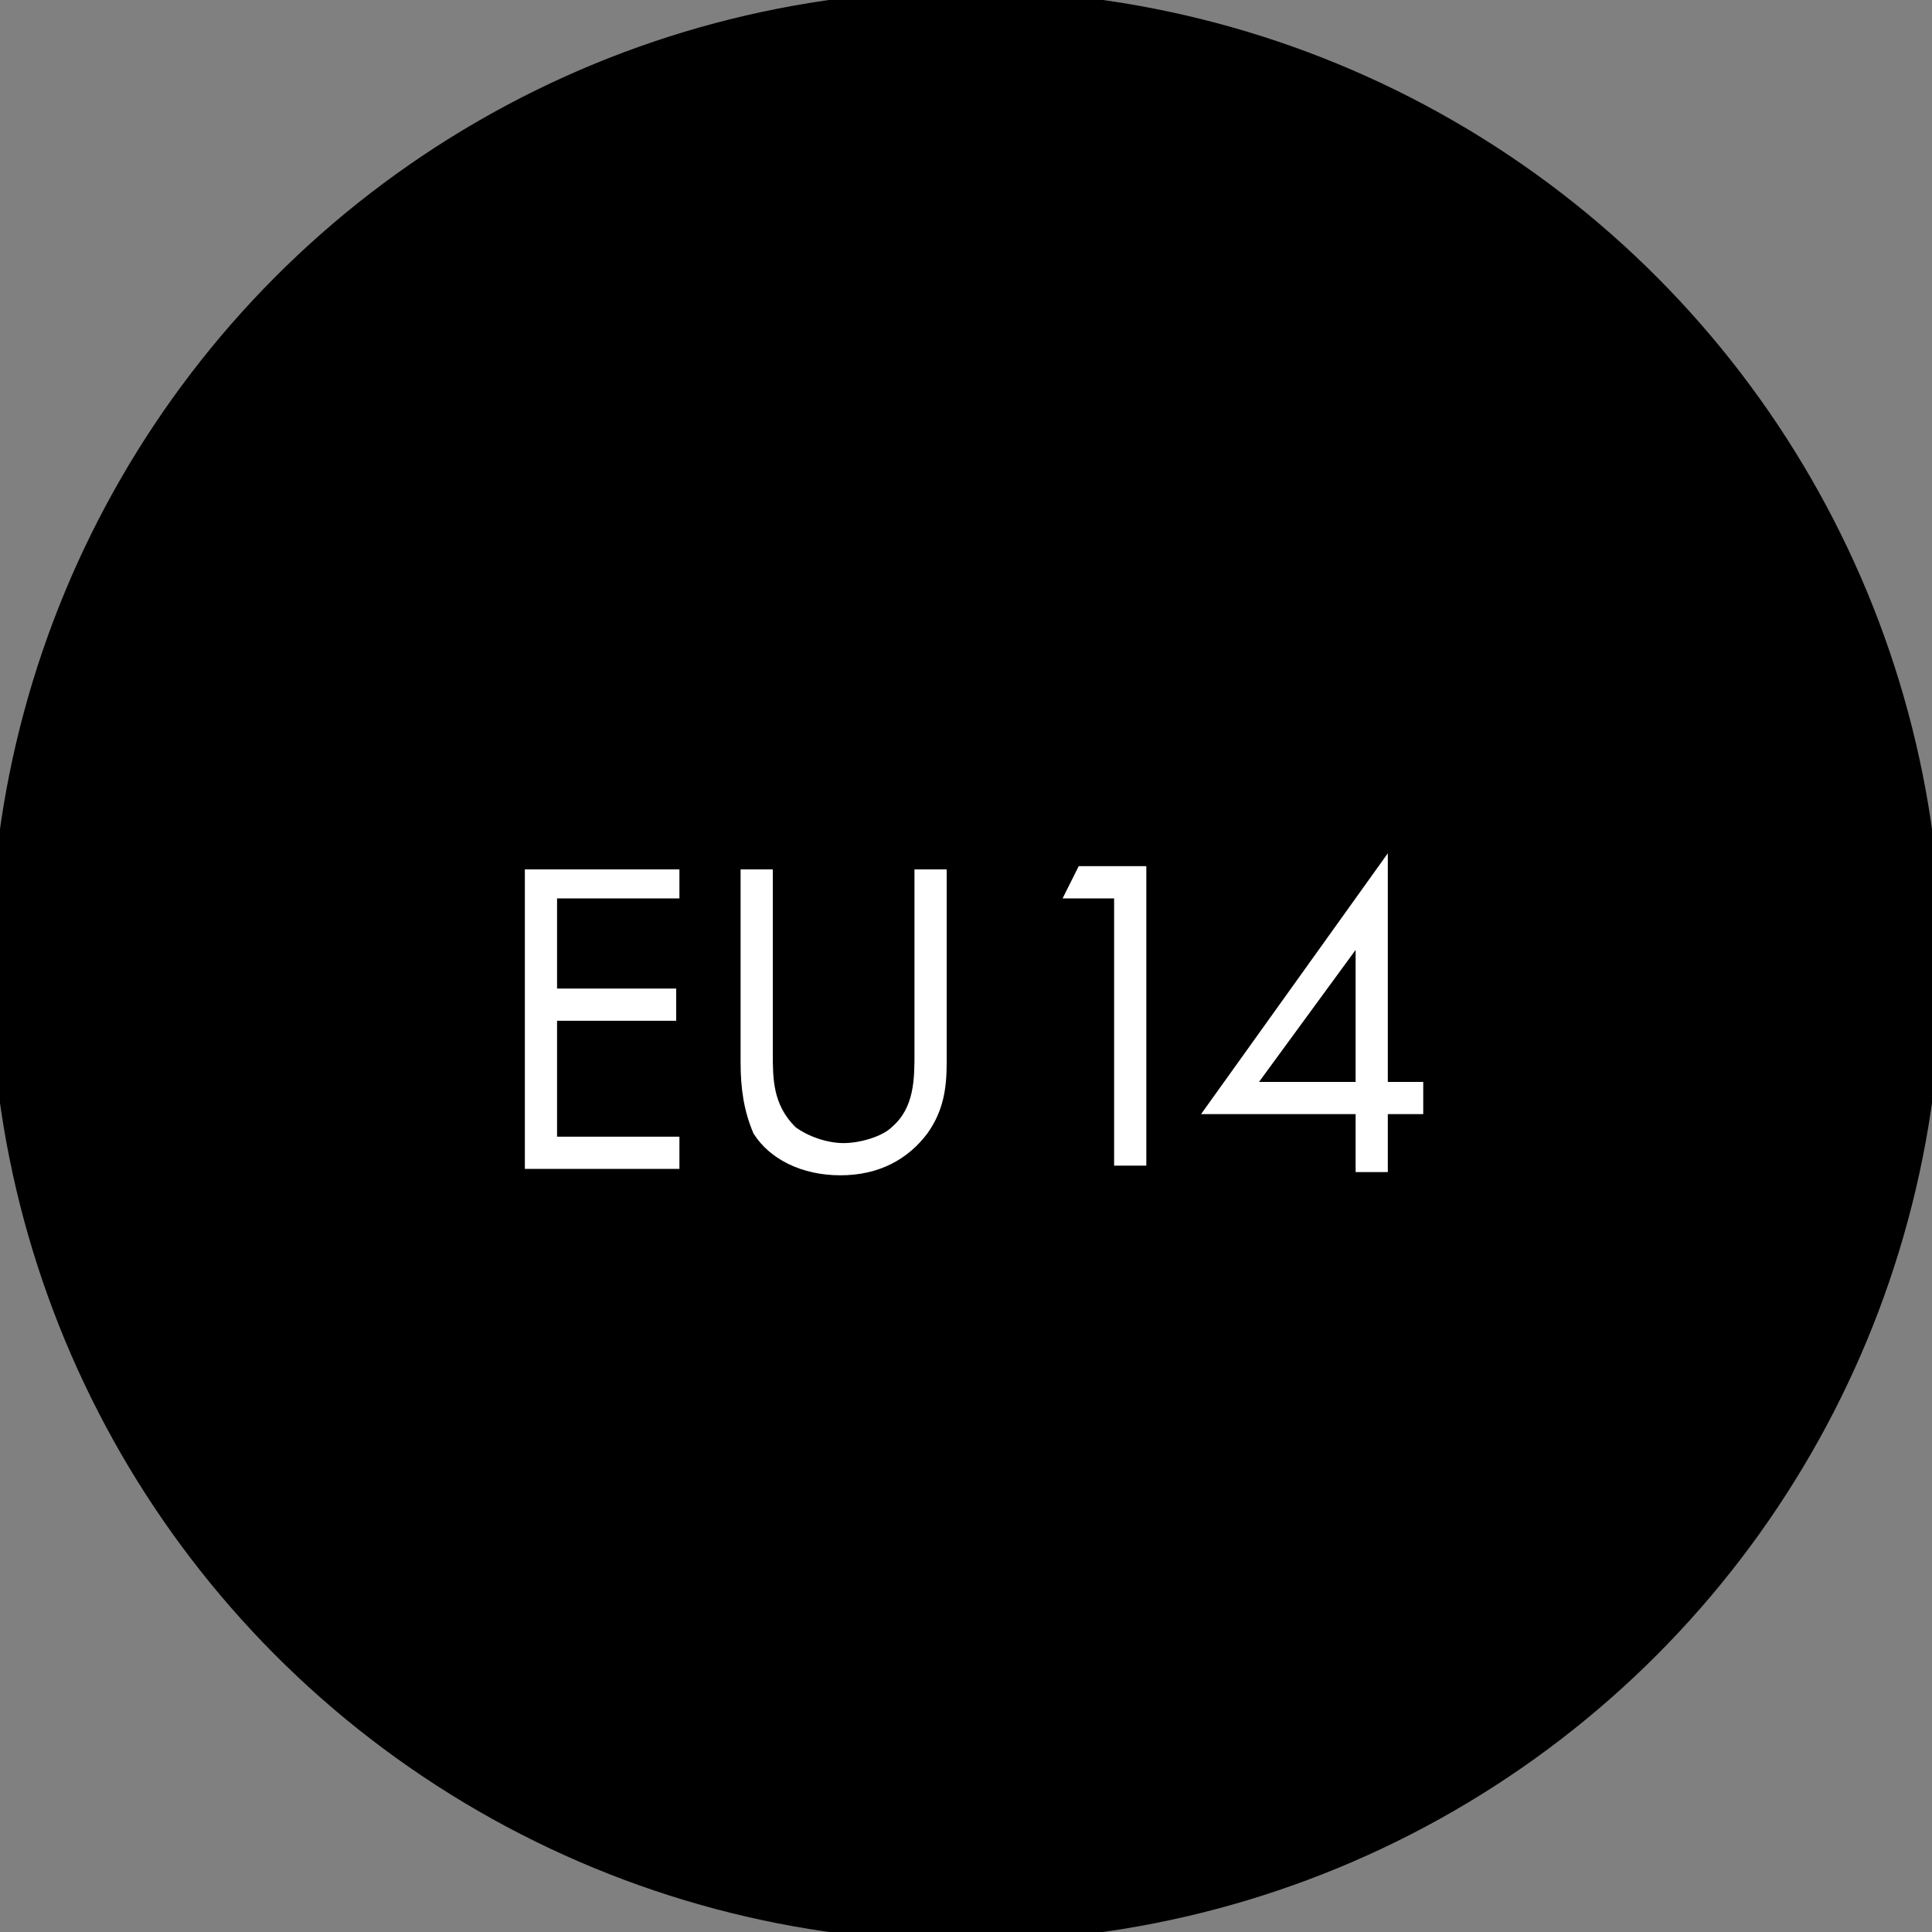 <?xml version="1.0" encoding="utf-8"?>
<!-- Generator: Adobe Illustrator 28.0.0, SVG Export Plug-In . SVG Version: 6.00 Build 0)  -->
<svg version="1.1" id="Laag_1" xmlns="http://www.w3.org/2000/svg" xmlns:xlink="http://www.w3.org/1999/xlink" x="0px" y="0px"
	 width="60px" height="60px" viewBox="0 0 60 60" style="enable-background:new 0 0 60 60;" xml:space="preserve">
<rect x="0" y="0" width="60" height="60" fill="#808080" stroke="none"/>
<style type="text/css">
	.st0{fill:#FFFFFF;}
</style>
<g>
	<circle cx="30" cy="30" r="30.3"/>
	<g>
		<path class="st0" d="M21.1,27.9h-3.8v2.8H21v1h-3.7v3.6h3.8v1h-4.8V27h4.8V27.9z"/>
		<path class="st0" d="M24,32.7c0,0.8,0,1.6,0.7,2.3c0.4,0.3,1,0.5,1.5,0.5s1.2-0.2,1.5-0.5c0.7-0.6,0.7-1.5,0.7-2.3V27h1v6
			c0,0.8-0.1,1.5-0.6,2.2c-0.6,0.8-1.5,1.3-2.7,1.3s-2.2-0.5-2.7-1.3C23.1,34.5,23,33.8,23,33v-6h1V32.7z"/>
		<path class="st0" d="M34.5,27.9H33l0.5-1h2.1v9.3h-1V27.9z"/>
		<path class="st0" d="M43.1,33.6h1.1v1h-1.1v1.8h-1v-1.8h-4.8l5.8-8.1V33.6z M42.1,33.6v-4.1l-3,4.1H42.1z"/>
	</g>
</g>
</svg>
